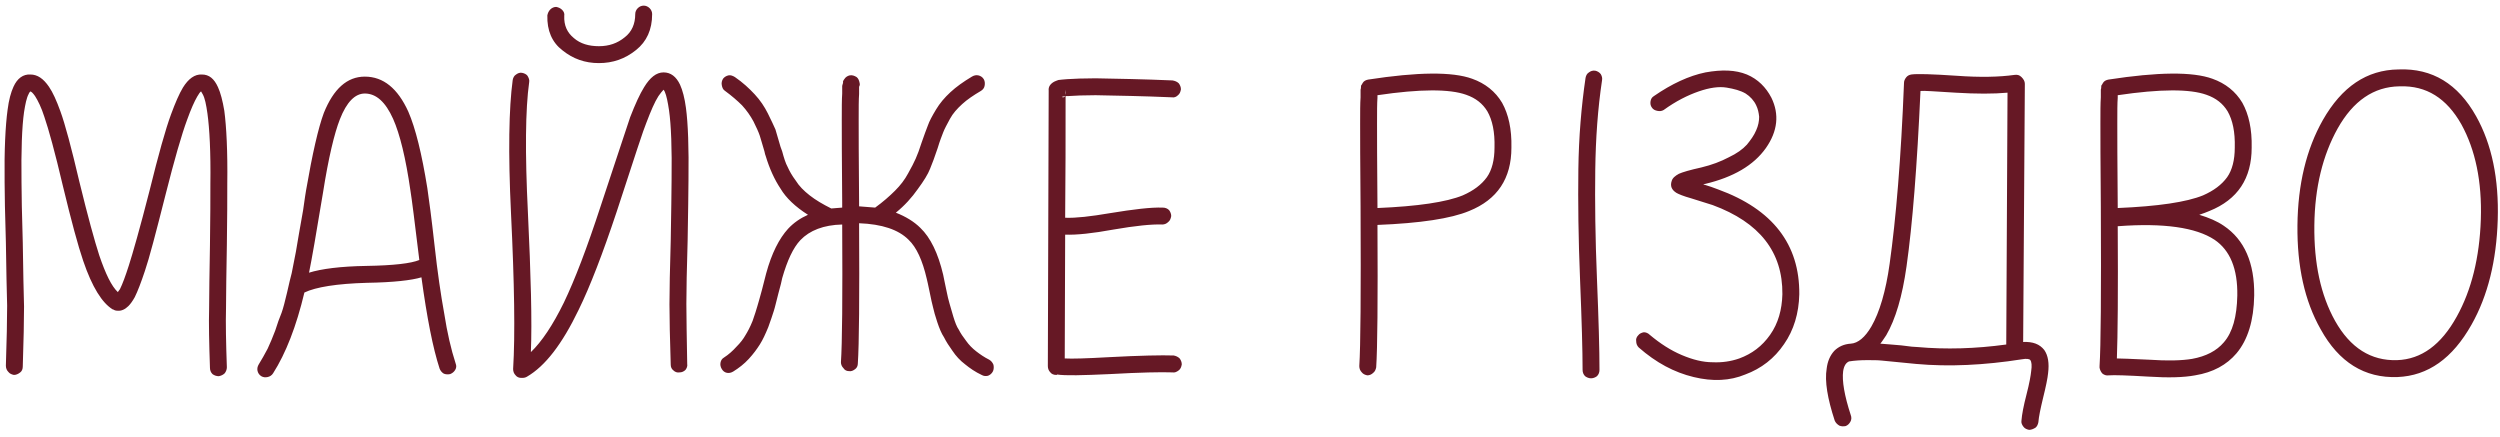 <?xml version="1.0" encoding="UTF-8"?> <svg xmlns="http://www.w3.org/2000/svg" width="355" height="62" viewBox="0 0 355 62" fill="none"> <path d="M3.234 52.04C3.354 48.32 3.414 45.5 3.414 43.52C3.354 41.54 3.294 38.54 3.234 34.46C3.114 30.44 3.054 27.56 3.054 25.88C2.994 21.38 3.114 18.02 3.414 15.92C3.594 14.78 3.774 13.88 4.074 13.34C4.134 13.16 4.254 13.04 4.314 12.98C4.494 13.04 4.674 13.22 4.974 13.64C5.394 14.3 5.874 15.26 6.294 16.58C6.894 18.32 7.794 21.56 8.934 26.42C10.134 31.4 11.094 34.94 11.814 37.04C13.074 40.76 14.514 43.04 16.014 43.94H16.074C16.254 44.06 16.434 44.12 16.674 44.12C17.214 44.18 17.754 43.94 18.234 43.46C18.534 43.16 18.834 42.74 19.134 42.2C19.554 41.36 20.034 40.1 20.574 38.48C21.174 36.74 22.134 33.08 23.514 27.62C24.774 22.64 25.794 19.1 26.574 17C27.114 15.5 27.594 14.42 28.014 13.7C28.254 13.28 28.434 13.04 28.554 12.98L28.794 13.4C29.094 13.94 29.274 14.84 29.454 16.1C29.754 18.26 29.934 21.62 29.874 26.12C29.874 28.04 29.874 30.92 29.814 34.82C29.754 38.72 29.694 41.72 29.694 43.82C29.634 45.92 29.694 48.74 29.814 52.22C29.814 52.58 29.934 52.88 30.174 53.12C30.414 53.3 30.714 53.42 31.074 53.42C31.374 53.36 31.674 53.24 31.914 53C32.094 52.76 32.214 52.46 32.214 52.16C32.094 48.68 32.034 45.86 32.094 43.76C32.094 41.66 32.154 38.66 32.214 34.76C32.274 30.92 32.274 28.04 32.274 26.12C32.334 21.5 32.154 18.02 31.854 15.74C31.614 14.3 31.314 13.16 30.954 12.38C30.414 11.18 29.694 10.58 28.674 10.58C27.654 10.52 26.754 11.18 25.974 12.44C25.434 13.34 24.894 14.6 24.294 16.22C23.514 18.32 22.494 21.98 21.234 27.08C19.854 32.48 18.834 36.02 18.294 37.7C17.814 39.2 17.394 40.34 17.034 41.06C16.914 41.24 16.794 41.36 16.734 41.48C15.834 40.64 14.994 38.9 14.094 36.26C13.434 34.22 12.474 30.74 11.274 25.82C10.134 20.96 9.234 17.6 8.574 15.8C8.034 14.3 7.494 13.1 6.954 12.32C6.174 11.18 5.334 10.58 4.314 10.58C3.294 10.52 2.454 11.12 1.914 12.32C1.554 13.1 1.254 14.18 1.074 15.62C0.774 17.84 0.594 21.26 0.654 25.88C0.654 27.56 0.714 30.38 0.834 34.4C0.894 38.42 0.954 41.42 1.014 43.4C1.014 45.38 0.954 48.26 0.834 51.92C0.834 52.28 0.954 52.58 1.194 52.82C1.374 53.06 1.674 53.18 1.974 53.24C2.274 53.24 2.574 53.12 2.874 52.88C3.114 52.7 3.234 52.4 3.234 52.04ZM43.883 38.72C44.243 36.98 44.903 33.2 45.863 27.38C46.643 22.4 47.483 18.92 48.263 16.94C49.223 14.48 50.423 13.28 51.803 13.28C53.423 13.28 54.743 14.48 55.823 16.88C56.783 19.04 57.623 22.46 58.283 27.08C58.463 28.16 58.883 31.46 59.543 36.92C58.403 37.4 55.883 37.7 52.043 37.76C48.323 37.82 45.623 38.18 43.883 38.72ZM38.783 53C40.583 50.18 42.083 46.34 43.223 41.54C44.843 40.76 47.843 40.28 52.103 40.16C55.883 40.1 58.463 39.8 59.843 39.38C60.623 45.08 61.463 49.4 62.423 52.34C62.543 52.64 62.723 52.88 63.023 53.06C63.323 53.18 63.623 53.18 63.923 53.12C64.223 53 64.463 52.82 64.643 52.52C64.823 52.22 64.823 51.92 64.703 51.62C64.043 49.58 63.503 47.24 63.083 44.54C62.603 41.9 62.123 38.66 61.703 34.82C61.283 31.04 60.923 28.34 60.683 26.72C59.903 21.86 59.003 18.2 57.983 15.86C56.483 12.56 54.443 10.88 51.803 10.88C49.283 10.88 47.363 12.62 45.983 16.04C45.203 18.14 44.363 21.8 43.463 27.02C43.403 27.26 43.283 28.22 43.043 29.84C42.743 31.46 42.563 32.48 42.503 32.9C42.443 33.32 42.263 34.22 42.023 35.72C41.723 37.22 41.543 38.24 41.423 38.78C41.243 39.38 41.063 40.28 40.763 41.54C40.463 42.8 40.223 43.76 39.983 44.42C39.683 45.14 39.383 45.98 39.083 46.94C38.723 47.9 38.363 48.74 38.003 49.52C37.583 50.3 37.163 51.08 36.743 51.74C36.563 52.04 36.503 52.34 36.563 52.64C36.623 52.94 36.803 53.24 37.103 53.42C37.403 53.6 37.703 53.6 38.003 53.54C38.303 53.48 38.603 53.3 38.783 53ZM97.584 51.68C97.524 47.96 97.464 45.14 97.464 43.16C97.464 41.18 97.524 38.18 97.644 34.16C97.704 30.14 97.764 27.32 97.764 25.58C97.824 20.96 97.704 17.54 97.404 15.32C97.224 13.94 96.924 12.8 96.564 12.02C96.024 10.88 95.244 10.28 94.224 10.28C93.204 10.28 92.304 11 91.464 12.38C90.864 13.34 90.204 14.78 89.484 16.64C89.244 17.3 87.864 21.56 85.284 29.3C83.364 35.18 81.624 39.74 80.064 42.98C78.504 46.16 76.944 48.5 75.384 50C75.564 45.68 75.384 39.08 74.964 30.2C74.544 21.68 74.604 15.5 75.144 11.66C75.204 11.36 75.084 11.06 74.904 10.76C74.724 10.52 74.424 10.4 74.124 10.34C73.824 10.28 73.524 10.4 73.284 10.58C72.984 10.76 72.864 11.06 72.804 11.36C72.264 15.32 72.144 21.62 72.564 30.32C73.044 40.22 73.164 47.54 72.864 52.4C72.864 52.76 72.984 53.06 73.224 53.3C73.404 53.54 73.704 53.66 74.004 53.66C74.064 53.66 74.124 53.66 74.184 53.66C74.424 53.66 74.664 53.6 74.844 53.48C77.424 51.98 79.824 48.86 82.164 44C83.784 40.7 85.584 36.02 87.564 30.08C90.084 22.34 91.464 18.14 91.764 17.48C92.424 15.74 92.964 14.48 93.504 13.64C93.804 13.22 94.044 12.92 94.224 12.74C94.284 12.8 94.344 12.92 94.404 13.04C94.644 13.58 94.824 14.48 95.004 15.68C95.304 17.78 95.424 21.08 95.364 25.58C95.364 27.26 95.304 30.14 95.244 34.16C95.124 38.24 95.064 41.24 95.064 43.22C95.064 45.2 95.124 48.02 95.244 51.8C95.244 52.1 95.364 52.4 95.604 52.58C95.844 52.82 96.144 52.94 96.504 52.88C96.804 52.88 97.104 52.76 97.344 52.52C97.524 52.28 97.644 51.98 97.584 51.68ZM77.724 2.18C77.664 4.34 78.384 6.02 79.884 7.16C81.384 8.36 83.064 8.96 85.044 8.96C87.024 8.96 88.764 8.36 90.324 7.1C91.824 5.9 92.604 4.22 92.604 2C92.604 1.7 92.484 1.4 92.244 1.16C92.004 0.92 91.704 0.8 91.404 0.8C91.104 0.8 90.804 0.92 90.564 1.16C90.324 1.4 90.204 1.7 90.204 2C90.204 3.38 89.724 4.52 88.704 5.3C87.684 6.14 86.484 6.56 85.044 6.56C83.604 6.56 82.404 6.2 81.504 5.42C80.544 4.64 80.064 3.62 80.124 2.24C80.184 1.94 80.064 1.64 79.824 1.4C79.584 1.16 79.284 1.04 78.984 0.98C78.684 0.98 78.384 1.1 78.144 1.34C77.904 1.58 77.784 1.88 77.724 2.18ZM121.812 51.62C121.992 48.92 122.052 42.26 121.992 31.7C125.232 31.82 127.572 32.6 129.012 34.04C130.152 35.12 130.992 36.98 131.592 39.56C131.652 39.86 131.832 40.52 132.012 41.48C132.192 42.44 132.372 43.16 132.492 43.64C132.612 44.18 132.792 44.84 133.092 45.74C133.392 46.64 133.692 47.36 134.052 47.9C134.352 48.5 134.772 49.16 135.252 49.82C135.732 50.54 136.332 51.2 137.052 51.74C137.712 52.28 138.492 52.82 139.392 53.24C139.692 53.42 139.992 53.42 140.292 53.36C140.592 53.24 140.832 53.06 141.012 52.7C141.132 52.4 141.132 52.1 141.072 51.8C140.952 51.5 140.772 51.26 140.472 51.08C139.752 50.72 139.152 50.3 138.612 49.88C138.072 49.46 137.592 48.98 137.172 48.38C136.752 47.84 136.392 47.3 136.152 46.82C135.852 46.4 135.612 45.74 135.372 44.96C135.132 44.18 134.952 43.52 134.832 43.1C134.712 42.68 134.532 42.02 134.352 41.06C134.172 40.1 133.992 39.44 133.932 39.02C133.212 35.96 132.132 33.74 130.692 32.36C129.792 31.46 128.592 30.74 127.212 30.2C128.472 29.18 129.492 28.04 130.332 26.84C131.172 25.7 131.772 24.74 132.072 23.96C132.372 23.24 132.732 22.28 133.152 21.02C133.452 20 133.752 19.28 133.932 18.8C134.112 18.32 134.472 17.66 134.892 16.88C135.312 16.1 135.912 15.44 136.632 14.78C137.352 14.12 138.252 13.52 139.272 12.92C139.572 12.74 139.752 12.5 139.812 12.2C139.872 11.9 139.872 11.54 139.692 11.24C139.512 10.94 139.212 10.76 138.912 10.7C138.612 10.64 138.312 10.7 138.012 10.88C136.812 11.6 135.792 12.32 134.952 13.1C134.112 13.88 133.452 14.66 132.912 15.56C132.372 16.46 131.952 17.24 131.772 17.78C131.532 18.38 131.232 19.22 130.872 20.24C130.572 21.2 130.272 21.98 130.032 22.52C129.792 23.06 129.432 23.78 128.952 24.62C128.472 25.52 127.872 26.3 127.092 27.08C126.312 27.86 125.352 28.7 124.272 29.48C123.552 29.42 122.772 29.36 121.992 29.3C121.992 29.12 121.992 28.94 121.992 28.76C121.932 22.46 121.932 18.56 121.932 17C121.932 15.38 121.932 14.12 121.992 13.34C121.992 12.92 121.992 12.56 121.992 12.38C121.992 12.32 121.992 12.26 122.052 12.2C122.112 12.02 122.112 11.9 122.052 11.72C121.992 11.42 121.872 11.12 121.632 10.94C121.332 10.76 121.032 10.64 120.672 10.7C120.372 10.76 120.072 10.94 119.892 11.24C119.832 11.3 119.772 11.42 119.712 11.54C119.712 11.6 119.712 11.72 119.712 11.78C119.652 11.9 119.652 12.02 119.592 12.2C119.592 12.44 119.592 12.8 119.592 13.28C119.532 14.12 119.532 15.38 119.532 17C119.532 18.56 119.532 22.46 119.592 28.76C119.592 29 119.592 29.24 119.592 29.48C119.052 29.54 118.572 29.54 118.092 29.6H118.032C116.832 29 115.812 28.4 114.972 27.74C114.132 27.08 113.472 26.42 112.992 25.64C112.452 24.92 112.092 24.26 111.852 23.72C111.552 23.18 111.312 22.4 111.072 21.5C111.012 21.32 110.952 21.14 110.832 20.84C110.532 19.82 110.292 18.98 110.112 18.38C109.872 17.84 109.512 17.06 109.032 16.1C108.552 15.14 107.952 14.24 107.172 13.4C106.392 12.56 105.492 11.72 104.352 10.94C104.052 10.76 103.752 10.64 103.452 10.7C103.152 10.76 102.852 10.94 102.672 11.18C102.492 11.48 102.432 11.78 102.492 12.08C102.552 12.44 102.672 12.74 102.972 12.92C103.872 13.58 104.712 14.3 105.372 14.96C106.032 15.68 106.572 16.46 106.992 17.24C107.412 18.08 107.712 18.74 107.892 19.28C108.072 19.82 108.252 20.54 108.552 21.5C108.612 21.8 108.672 22.04 108.732 22.16C109.272 23.96 109.992 25.52 110.832 26.78C111.612 28.1 112.932 29.36 114.732 30.5C113.652 30.98 112.692 31.64 111.912 32.48C110.652 33.86 109.572 35.96 108.792 38.84C108.672 39.26 108.492 40.04 108.192 41.18C107.892 42.32 107.652 43.1 107.532 43.52C107.412 44 107.172 44.66 106.872 45.56C106.512 46.46 106.152 47.12 105.852 47.6C105.552 48.14 105.132 48.68 104.592 49.22C104.052 49.82 103.452 50.36 102.792 50.78C102.492 50.96 102.372 51.2 102.312 51.5C102.252 51.8 102.312 52.1 102.492 52.4C102.672 52.7 102.912 52.88 103.212 52.94C103.512 53 103.812 52.94 104.112 52.76C104.892 52.28 105.672 51.68 106.332 50.96C106.992 50.24 107.472 49.58 107.892 48.92C108.312 48.26 108.672 47.48 109.092 46.46C109.452 45.5 109.692 44.72 109.872 44.18C110.052 43.64 110.232 42.8 110.532 41.66C110.832 40.58 111.012 39.86 111.072 39.5C111.792 36.98 112.632 35.18 113.652 34.1C114.972 32.72 116.952 31.94 119.592 31.88C119.652 42.26 119.592 48.8 119.412 51.44C119.412 51.74 119.532 52.04 119.772 52.28C119.952 52.58 120.252 52.7 120.552 52.7C120.852 52.76 121.152 52.64 121.452 52.4C121.692 52.22 121.812 51.92 121.812 51.62ZM150.773 13.76C150.893 13.7 151.073 13.7 151.253 13.64C151.133 13.82 150.953 13.88 150.773 13.76ZM151.313 13.46V12.74C151.373 13.04 151.373 13.28 151.313 13.46ZM166.493 11.42C162.353 11.24 158.693 11.18 155.573 11.12C153.833 11.12 152.513 11.18 151.553 11.24C151.013 11.3 150.593 11.3 150.293 11.36C150.053 11.42 149.873 11.54 149.693 11.6C149.153 11.9 148.853 12.32 148.913 12.86L148.793 51.98C148.793 52.34 148.913 52.64 149.153 52.88C149.333 53.12 149.633 53.24 149.993 53.24C150.053 53.24 150.053 53.24 150.113 53.18C151.253 53.36 153.713 53.3 157.613 53.12C161.933 52.88 164.873 52.82 166.493 52.88C166.793 52.94 167.093 52.82 167.393 52.58C167.633 52.4 167.753 52.1 167.813 51.74C167.813 51.44 167.693 51.14 167.513 50.9C167.273 50.66 166.973 50.54 166.673 50.48C164.993 50.42 161.933 50.48 157.433 50.72C154.253 50.9 152.213 50.96 151.193 50.9L151.253 33.32C152.873 33.38 155.153 33.14 158.093 32.6C161.213 32.06 163.553 31.82 165.053 31.88C165.353 31.88 165.653 31.76 165.893 31.52C166.133 31.34 166.253 31.04 166.313 30.68C166.313 30.38 166.193 30.08 166.013 29.84C165.773 29.6 165.473 29.48 165.113 29.48C163.433 29.42 160.973 29.72 157.673 30.26C154.853 30.74 152.753 30.98 151.253 30.92C151.313 25.16 151.313 19.4 151.313 13.64C151.433 13.64 151.553 13.64 151.733 13.64C152.633 13.58 153.893 13.52 155.573 13.52C158.633 13.58 162.293 13.64 166.433 13.82C166.733 13.88 167.033 13.76 167.273 13.52C167.513 13.34 167.633 13.04 167.693 12.68C167.693 12.38 167.573 12.08 167.393 11.84C167.153 11.6 166.853 11.48 166.493 11.42ZM195.6 13.52C201.66 12.62 205.86 12.62 208.2 13.46C209.58 13.94 210.54 14.72 211.2 15.8C211.92 17.06 212.28 18.74 212.22 20.96C212.22 22.7 211.86 24.14 211.14 25.16C210.36 26.24 209.22 27.08 207.72 27.74C205.38 28.7 201.3 29.3 195.6 29.54C195.6 29.48 195.6 29.36 195.6 29.3C195.54 23 195.54 19.1 195.54 17.54C195.54 15.92 195.54 14.66 195.6 13.88C195.6 13.76 195.6 13.64 195.6 13.52ZM195.42 52.16C195.6 49.46 195.66 42.68 195.6 31.94C201.66 31.7 206.04 31.04 208.62 29.96C212.64 28.34 214.62 25.34 214.62 20.96C214.68 18.32 214.2 16.22 213.3 14.6C212.34 12.98 210.9 11.84 209.04 11.18C206.22 10.16 201.3 10.22 194.28 11.3C193.98 11.36 193.68 11.48 193.5 11.78C193.44 11.9 193.38 12.02 193.32 12.08C193.26 12.14 193.26 12.26 193.26 12.32C193.26 12.44 193.26 12.56 193.2 12.74C193.2 12.98 193.2 13.34 193.2 13.82C193.14 14.66 193.14 15.92 193.14 17.54C193.14 19.1 193.14 23.06 193.2 29.36C193.26 41.66 193.2 49.22 193.02 51.98C193.02 52.34 193.14 52.64 193.38 52.88C193.56 53.12 193.86 53.24 194.16 53.3C194.46 53.3 194.76 53.18 195 52.94C195.24 52.76 195.36 52.46 195.42 52.16ZM225.147 11.06C224.547 15.14 224.187 19.46 224.127 24.02C224.067 28.64 224.127 33.86 224.367 39.68C224.607 45.56 224.727 49.82 224.727 52.52C224.727 52.88 224.847 53.18 225.087 53.42C225.327 53.6 225.627 53.72 225.927 53.72C226.227 53.72 226.527 53.6 226.767 53.42C227.007 53.18 227.127 52.88 227.127 52.52C227.127 49.7 227.007 45.38 226.767 39.56C226.527 33.74 226.467 28.64 226.527 24.14C226.587 19.64 226.887 15.44 227.487 11.42C227.547 11.12 227.487 10.82 227.307 10.52C227.127 10.28 226.827 10.1 226.527 10.04C226.167 9.98 225.867 10.1 225.627 10.28C225.327 10.46 225.207 10.76 225.147 11.06ZM236.239 15.62C237.979 14.36 239.659 13.52 241.219 12.98C242.779 12.44 244.099 12.26 245.179 12.44C246.259 12.62 247.159 12.86 247.879 13.28C248.539 13.7 249.079 14.3 249.379 14.96C249.619 15.44 249.739 15.98 249.799 16.58C249.799 17.18 249.679 17.84 249.379 18.5C249.079 19.22 248.599 19.88 248.059 20.54C247.459 21.2 246.619 21.8 245.479 22.34C244.339 22.94 243.079 23.42 241.579 23.78C239.959 24.14 238.939 24.44 238.399 24.68C237.859 24.98 237.499 25.28 237.379 25.7C237.139 26.42 237.379 26.96 238.039 27.38C238.339 27.56 239.059 27.86 240.139 28.16C241.459 28.58 242.479 28.88 243.199 29.12C249.859 31.58 253.159 35.78 253.099 41.78C253.039 44 252.499 45.92 251.359 47.54C250.219 49.16 248.779 50.24 246.979 50.9C245.779 51.32 244.519 51.5 243.199 51.44C241.819 51.44 240.379 51.08 238.819 50.42C237.259 49.76 235.759 48.8 234.259 47.54C234.019 47.3 233.719 47.18 233.419 47.18C233.119 47.24 232.819 47.36 232.639 47.6C232.399 47.84 232.279 48.14 232.339 48.44C232.339 48.8 232.459 49.1 232.699 49.34C235.159 51.5 237.739 52.88 240.499 53.54C243.199 54.2 245.659 54.08 247.819 53.18C250.099 52.34 251.959 50.9 253.339 48.86C254.719 46.88 255.439 44.48 255.499 41.78C255.559 34.7 251.719 29.72 243.979 26.9C243.379 26.66 242.659 26.42 241.879 26.18C241.939 26.12 242.059 26.12 242.119 26.12C246.139 25.16 249.019 23.48 250.759 21.02C252.439 18.62 252.679 16.22 251.539 13.88C250.759 12.38 249.619 11.24 248.059 10.58C246.439 9.92 244.519 9.86 242.179 10.28C239.839 10.76 237.379 11.9 234.859 13.64C234.559 13.82 234.439 14.06 234.379 14.36C234.319 14.72 234.379 15.02 234.559 15.26C234.739 15.56 235.039 15.68 235.339 15.74C235.639 15.8 235.939 15.8 236.239 15.62ZM267.008 48.8C267.308 48.44 267.548 48.02 267.848 47.6C269.168 45.32 270.128 42.08 270.728 37.82C271.568 31.88 272.228 23.6 272.708 12.92C273.128 12.86 274.808 12.98 277.688 13.16C280.628 13.34 283.088 13.34 285.068 13.16C285.008 25.1 284.948 36.98 284.888 48.92C280.508 49.52 276.308 49.64 272.288 49.28C271.988 49.28 271.208 49.22 269.948 49.04C268.688 48.92 267.668 48.86 267.008 48.8ZM262.568 51.32C263.348 51.2 264.188 51.14 265.088 51.14C265.988 51.14 266.648 51.14 267.188 51.2C267.668 51.26 268.508 51.32 269.648 51.44C270.788 51.56 271.628 51.62 272.108 51.68C276.728 52.1 281.768 51.86 287.108 51.02C287.768 50.9 288.188 50.96 288.308 51.14C288.488 51.38 288.548 51.92 288.428 52.7C288.368 53.3 288.188 54.38 287.768 56C287.348 57.62 287.108 58.88 287.048 59.72C286.988 60.02 287.108 60.32 287.348 60.62C287.528 60.86 287.828 60.98 288.128 61.04C288.428 61.04 288.728 60.92 289.028 60.74C289.268 60.56 289.388 60.26 289.448 59.96C289.508 59.18 289.748 58.04 290.108 56.54C290.528 54.86 290.768 53.66 290.828 53C291.008 51.56 290.828 50.48 290.288 49.7C289.628 48.86 288.668 48.5 287.288 48.56L287.528 11.9C287.528 11.54 287.348 11.24 287.048 10.94C286.748 10.64 286.448 10.58 286.028 10.64C283.868 10.94 281.168 11 277.868 10.76C274.328 10.52 272.168 10.46 271.388 10.58C271.088 10.64 270.848 10.76 270.668 11C270.488 11.24 270.368 11.48 270.368 11.78C269.948 22.52 269.228 31.04 268.328 37.46C267.788 41.36 266.888 44.36 265.748 46.34C264.848 47.9 263.828 48.74 262.808 48.8C261.848 48.86 261.068 49.22 260.468 49.82C259.868 50.48 259.508 51.32 259.388 52.34C259.088 54.14 259.508 56.6 260.528 59.72C260.648 60.02 260.888 60.26 261.188 60.44C261.488 60.56 261.788 60.56 262.088 60.5C262.388 60.38 262.568 60.2 262.748 59.9C262.928 59.6 262.928 59.24 262.808 58.94C261.908 56.18 261.548 54.08 261.728 52.7C261.848 51.92 262.148 51.5 262.568 51.32ZM312.297 30.5C312.837 30.32 313.317 30.14 313.737 29.96C317.757 28.34 319.737 25.34 319.737 20.96C319.797 18.32 319.317 16.22 318.417 14.6C317.457 12.98 316.017 11.84 314.157 11.18C311.337 10.16 306.417 10.22 299.397 11.3C299.097 11.36 298.797 11.48 298.617 11.78C298.557 11.9 298.497 12.02 298.437 12.08C298.377 12.14 298.377 12.26 298.377 12.32C298.377 12.44 298.377 12.56 298.317 12.74C298.317 12.98 298.317 13.34 298.317 13.82C298.257 14.66 298.257 15.92 298.257 17.54C298.257 19.1 298.257 23.06 298.317 29.36C298.377 41.66 298.317 49.22 298.137 51.98V52.04C298.137 52.1 298.137 52.16 298.137 52.22C298.197 52.52 298.317 52.82 298.557 53.06C298.797 53.24 299.097 53.36 299.457 53.3C300.177 53.24 302.037 53.3 305.097 53.48C307.917 53.66 310.077 53.6 311.697 53.3C314.277 52.88 316.197 51.8 317.577 50.18C319.197 48.26 320.037 45.5 320.097 41.96C320.157 37.34 318.717 34.04 315.777 32.06C314.817 31.4 313.677 30.92 312.297 30.5ZM300.717 13.52C306.777 12.62 310.977 12.62 313.317 13.46C314.697 13.94 315.657 14.72 316.317 15.8C317.037 17.06 317.397 18.74 317.337 20.96C317.337 22.7 316.977 24.14 316.257 25.16C315.477 26.24 314.337 27.08 312.837 27.74C310.497 28.7 306.417 29.3 300.717 29.54C300.717 29.48 300.717 29.36 300.717 29.3C300.657 23 300.657 19.1 300.657 17.54C300.657 15.92 300.657 14.66 300.717 13.88C300.717 13.76 300.717 13.64 300.717 13.52ZM300.597 50.9C300.717 47.72 300.777 41.48 300.717 32.12H300.777C307.257 31.64 311.817 32.3 314.457 34.04C316.677 35.54 317.757 38.18 317.697 41.96C317.637 44.96 317.037 47.18 315.777 48.62C314.757 49.82 313.257 50.6 311.277 50.96C309.837 51.2 307.797 51.26 305.217 51.08C302.637 50.96 301.137 50.9 300.597 50.9ZM340.817 12.26C344.537 12.14 347.417 13.94 349.517 17.66C351.497 21.26 352.457 25.76 352.277 31.16C352.097 36.56 350.957 41.18 348.857 44.96C346.637 48.98 343.817 51.02 340.397 51.14C336.677 51.26 333.737 49.4 331.577 45.56C329.537 41.9 328.577 37.4 328.637 32C328.697 26.6 329.837 22.04 331.937 18.26C334.157 14.3 337.097 12.32 340.697 12.26C340.757 12.26 340.757 12.26 340.817 12.26ZM340.577 9.86C336.077 9.92 332.537 12.32 329.837 17.06C327.497 21.2 326.297 26.18 326.237 32C326.177 37.82 327.257 42.74 329.537 46.76C332.117 51.44 335.777 53.72 340.457 53.54C344.777 53.36 348.257 50.9 350.957 46.1C353.297 41.96 354.497 36.98 354.677 31.22C354.857 25.4 353.837 20.48 351.617 16.52C349.037 11.9 345.377 9.68 340.637 9.86H340.577Z" fill="#661825"></path> </svg> 